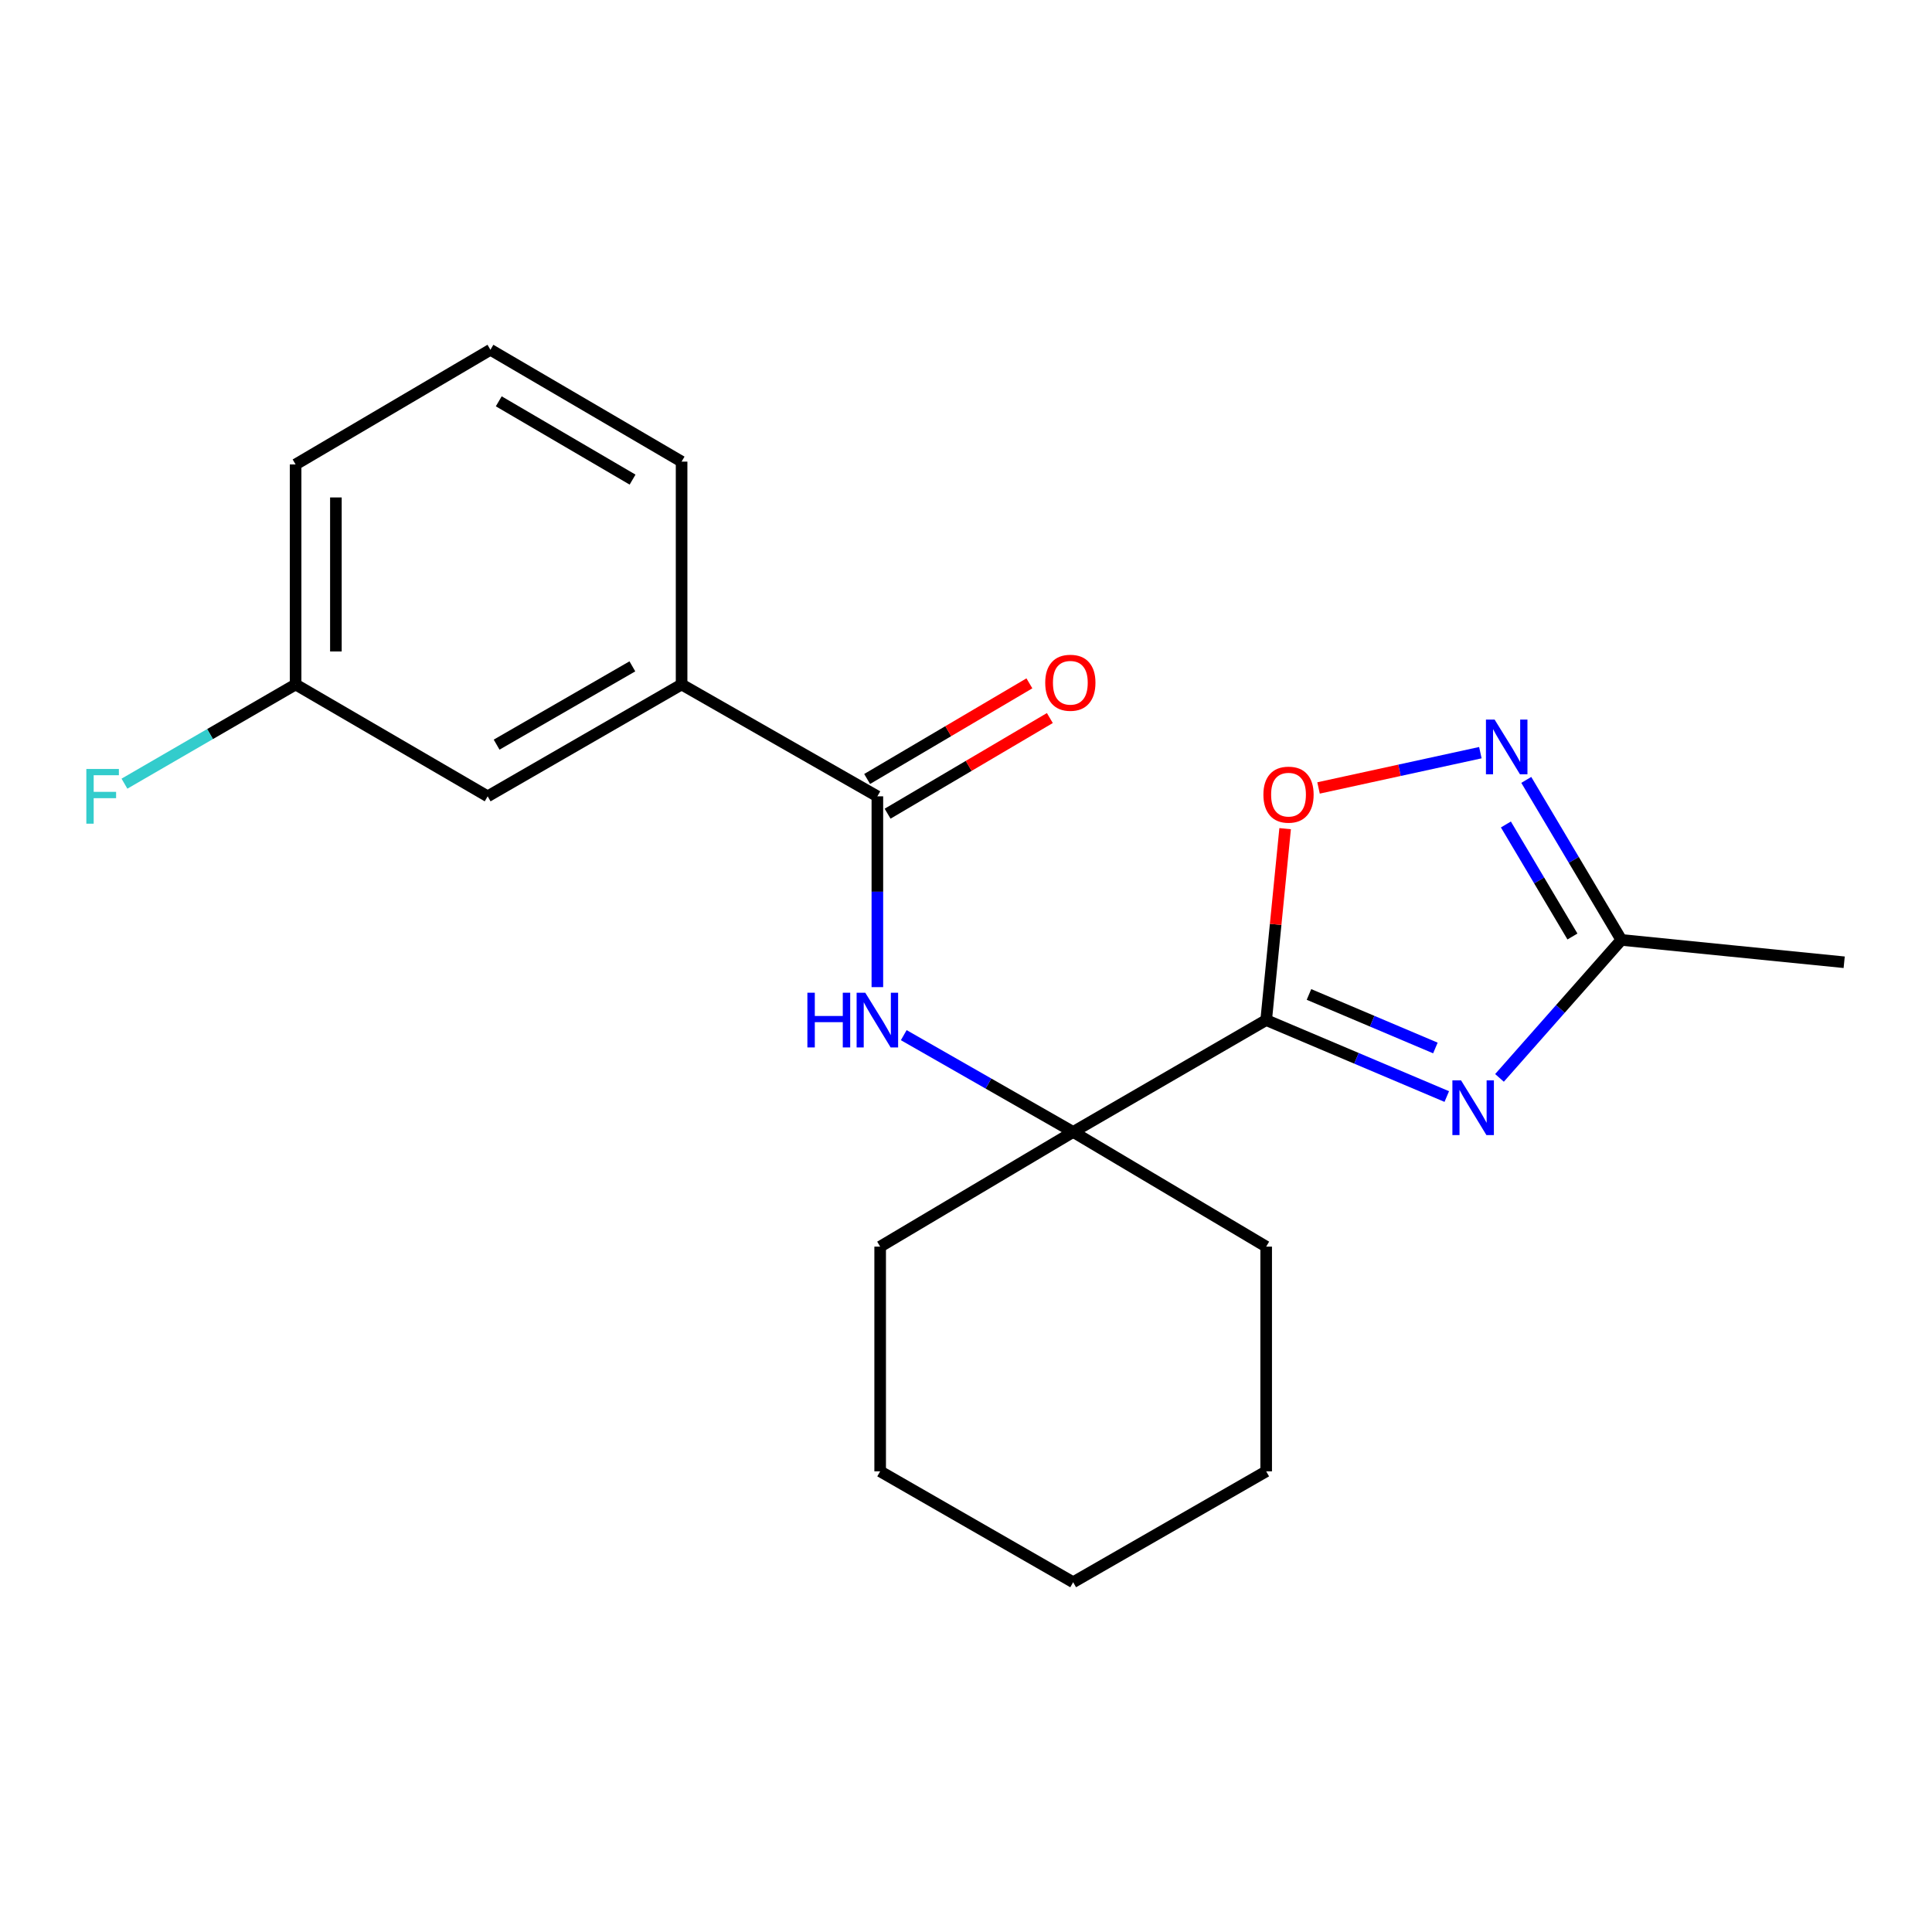 <?xml version='1.0' encoding='iso-8859-1'?>
<svg version='1.1' baseProfile='full'
              xmlns='http://www.w3.org/2000/svg'
                      xmlns:rdkit='http://www.rdkit.org/xml'
                      xmlns:xlink='http://www.w3.org/1999/xlink'
                  xml:space='preserve'
width='1000px' height='1000px' viewBox='0 0 1000 1000'>
<!-- END OF HEADER -->
<rect style='opacity:1.0;fill:#FFFFFF;stroke:none' width='1000' height='1000' x='0' y='0'> </rect>
<path class='bond-0' d='M 655.372,527.992 L 702.11,547.782' style='fill:none;fill-rule:evenodd;stroke:#000000;stroke-width:6px;stroke-linecap:butt;stroke-linejoin:miter;stroke-opacity:1' />
<path class='bond-0' d='M 702.11,547.782 L 748.848,567.572' style='fill:none;fill-rule:evenodd;stroke:#0000FF;stroke-width:6px;stroke-linecap:butt;stroke-linejoin:miter;stroke-opacity:1' />
<path class='bond-0' d='M 677.525,514.725 L 710.241,528.578' style='fill:none;fill-rule:evenodd;stroke:#000000;stroke-width:6px;stroke-linecap:butt;stroke-linejoin:miter;stroke-opacity:1' />
<path class='bond-0' d='M 710.241,528.578 L 742.958,542.431' style='fill:none;fill-rule:evenodd;stroke:#0000FF;stroke-width:6px;stroke-linecap:butt;stroke-linejoin:miter;stroke-opacity:1' />
<path class='bond-2' d='M 655.372,527.992 L 660.277,478.457' style='fill:none;fill-rule:evenodd;stroke:#000000;stroke-width:6px;stroke-linecap:butt;stroke-linejoin:miter;stroke-opacity:1' />
<path class='bond-2' d='M 660.277,478.457 L 665.183,428.921' style='fill:none;fill-rule:evenodd;stroke:#FF0000;stroke-width:6px;stroke-linecap:butt;stroke-linejoin:miter;stroke-opacity:1' />
<path class='bond-3' d='M 655.372,527.992 L 555.466,585.899' style='fill:none;fill-rule:evenodd;stroke:#000000;stroke-width:6px;stroke-linecap:butt;stroke-linejoin:miter;stroke-opacity:1' />
<path class='bond-6' d='M 776.133,557.912 L 807.67,522.207' style='fill:none;fill-rule:evenodd;stroke:#0000FF;stroke-width:6px;stroke-linecap:butt;stroke-linejoin:miter;stroke-opacity:1' />
<path class='bond-6' d='M 807.67,522.207 L 839.207,486.502' style='fill:none;fill-rule:evenodd;stroke:#000000;stroke-width:6px;stroke-linecap:butt;stroke-linejoin:miter;stroke-opacity:1' />
<path class='bond-1' d='M 766.234,389.579 L 724.355,398.71' style='fill:none;fill-rule:evenodd;stroke:#0000FF;stroke-width:6px;stroke-linecap:butt;stroke-linejoin:miter;stroke-opacity:1' />
<path class='bond-1' d='M 724.355,398.71 L 682.475,407.84' style='fill:none;fill-rule:evenodd;stroke:#FF0000;stroke-width:6px;stroke-linecap:butt;stroke-linejoin:miter;stroke-opacity:1' />
<path class='bond-21' d='M 790.001,403.673 L 814.604,445.087' style='fill:none;fill-rule:evenodd;stroke:#0000FF;stroke-width:6px;stroke-linecap:butt;stroke-linejoin:miter;stroke-opacity:1' />
<path class='bond-21' d='M 814.604,445.087 L 839.207,486.502' style='fill:none;fill-rule:evenodd;stroke:#000000;stroke-width:6px;stroke-linecap:butt;stroke-linejoin:miter;stroke-opacity:1' />
<path class='bond-21' d='M 779.452,426.748 L 796.674,455.739' style='fill:none;fill-rule:evenodd;stroke:#0000FF;stroke-width:6px;stroke-linecap:butt;stroke-linejoin:miter;stroke-opacity:1' />
<path class='bond-21' d='M 796.674,455.739 L 813.896,484.729' style='fill:none;fill-rule:evenodd;stroke:#000000;stroke-width:6px;stroke-linecap:butt;stroke-linejoin:miter;stroke-opacity:1' />
<path class='bond-5' d='M 555.466,585.899 L 511.623,560.847' style='fill:none;fill-rule:evenodd;stroke:#000000;stroke-width:6px;stroke-linecap:butt;stroke-linejoin:miter;stroke-opacity:1' />
<path class='bond-5' d='M 511.623,560.847 L 467.781,535.796' style='fill:none;fill-rule:evenodd;stroke:#0000FF;stroke-width:6px;stroke-linecap:butt;stroke-linejoin:miter;stroke-opacity:1' />
<path class='bond-12' d='M 555.466,585.899 L 655.372,645.254' style='fill:none;fill-rule:evenodd;stroke:#000000;stroke-width:6px;stroke-linecap:butt;stroke-linejoin:miter;stroke-opacity:1' />
<path class='bond-13' d='M 555.466,585.899 L 455.571,645.254' style='fill:none;fill-rule:evenodd;stroke:#000000;stroke-width:6px;stroke-linecap:butt;stroke-linejoin:miter;stroke-opacity:1' />
<path class='bond-4' d='M 454.123,412.178 L 454.123,461.557' style='fill:none;fill-rule:evenodd;stroke:#000000;stroke-width:6px;stroke-linecap:butt;stroke-linejoin:miter;stroke-opacity:1' />
<path class='bond-4' d='M 454.123,461.557 L 454.123,510.936' style='fill:none;fill-rule:evenodd;stroke:#0000FF;stroke-width:6px;stroke-linecap:butt;stroke-linejoin:miter;stroke-opacity:1' />
<path class='bond-7' d='M 454.123,412.178 L 352.792,354.283' style='fill:none;fill-rule:evenodd;stroke:#000000;stroke-width:6px;stroke-linecap:butt;stroke-linejoin:miter;stroke-opacity:1' />
<path class='bond-8' d='M 459.418,421.161 L 501.41,396.412' style='fill:none;fill-rule:evenodd;stroke:#000000;stroke-width:6px;stroke-linecap:butt;stroke-linejoin:miter;stroke-opacity:1' />
<path class='bond-8' d='M 501.41,396.412 L 543.402,371.663' style='fill:none;fill-rule:evenodd;stroke:#FF0000;stroke-width:6px;stroke-linecap:butt;stroke-linejoin:miter;stroke-opacity:1' />
<path class='bond-8' d='M 448.829,403.195 L 490.821,378.446' style='fill:none;fill-rule:evenodd;stroke:#000000;stroke-width:6px;stroke-linecap:butt;stroke-linejoin:miter;stroke-opacity:1' />
<path class='bond-8' d='M 490.821,378.446 L 532.813,353.697' style='fill:none;fill-rule:evenodd;stroke:#FF0000;stroke-width:6px;stroke-linecap:butt;stroke-linejoin:miter;stroke-opacity:1' />
<path class='bond-14' d='M 839.207,486.502 L 954.545,498.065' style='fill:none;fill-rule:evenodd;stroke:#000000;stroke-width:6px;stroke-linecap:butt;stroke-linejoin:miter;stroke-opacity:1' />
<path class='bond-9' d='M 352.792,354.283 L 252.411,412.178' style='fill:none;fill-rule:evenodd;stroke:#000000;stroke-width:6px;stroke-linecap:butt;stroke-linejoin:miter;stroke-opacity:1' />
<path class='bond-9' d='M 327.315,344.902 L 257.049,385.428' style='fill:none;fill-rule:evenodd;stroke:#000000;stroke-width:6px;stroke-linecap:butt;stroke-linejoin:miter;stroke-opacity:1' />
<path class='bond-15' d='M 352.792,354.283 L 352.792,238.933' style='fill:none;fill-rule:evenodd;stroke:#000000;stroke-width:6px;stroke-linecap:butt;stroke-linejoin:miter;stroke-opacity:1' />
<path class='bond-10' d='M 252.411,412.178 L 153.003,354.283' style='fill:none;fill-rule:evenodd;stroke:#000000;stroke-width:6px;stroke-linecap:butt;stroke-linejoin:miter;stroke-opacity:1' />
<path class='bond-11' d='M 153.003,354.283 L 108.709,379.954' style='fill:none;fill-rule:evenodd;stroke:#000000;stroke-width:6px;stroke-linecap:butt;stroke-linejoin:miter;stroke-opacity:1' />
<path class='bond-11' d='M 108.709,379.954 L 64.415,405.625' style='fill:none;fill-rule:evenodd;stroke:#33CCCC;stroke-width:6px;stroke-linecap:butt;stroke-linejoin:miter;stroke-opacity:1' />
<path class='bond-23' d='M 153.003,354.283 L 153.003,240.393' style='fill:none;fill-rule:evenodd;stroke:#000000;stroke-width:6px;stroke-linecap:butt;stroke-linejoin:miter;stroke-opacity:1' />
<path class='bond-23' d='M 173.858,337.199 L 173.858,257.476' style='fill:none;fill-rule:evenodd;stroke:#000000;stroke-width:6px;stroke-linecap:butt;stroke-linejoin:miter;stroke-opacity:1' />
<path class='bond-19' d='M 655.372,645.254 L 655.372,761.565' style='fill:none;fill-rule:evenodd;stroke:#000000;stroke-width:6px;stroke-linecap:butt;stroke-linejoin:miter;stroke-opacity:1' />
<path class='bond-18' d='M 455.571,645.254 L 455.571,761.565' style='fill:none;fill-rule:evenodd;stroke:#000000;stroke-width:6px;stroke-linecap:butt;stroke-linejoin:miter;stroke-opacity:1' />
<path class='bond-16' d='M 352.792,238.933 L 253.848,181.038' style='fill:none;fill-rule:evenodd;stroke:#000000;stroke-width:6px;stroke-linecap:butt;stroke-linejoin:miter;stroke-opacity:1' />
<path class='bond-16' d='M 327.418,248.248 L 258.157,207.722' style='fill:none;fill-rule:evenodd;stroke:#000000;stroke-width:6px;stroke-linecap:butt;stroke-linejoin:miter;stroke-opacity:1' />
<path class='bond-17' d='M 253.848,181.038 L 153.003,240.393' style='fill:none;fill-rule:evenodd;stroke:#000000;stroke-width:6px;stroke-linecap:butt;stroke-linejoin:miter;stroke-opacity:1' />
<path class='bond-20' d='M 455.571,761.565 L 555.466,818.962' style='fill:none;fill-rule:evenodd;stroke:#000000;stroke-width:6px;stroke-linecap:butt;stroke-linejoin:miter;stroke-opacity:1' />
<path class='bond-22' d='M 655.372,761.565 L 555.466,818.962' style='fill:none;fill-rule:evenodd;stroke:#000000;stroke-width:6px;stroke-linecap:butt;stroke-linejoin:miter;stroke-opacity:1' />
<path  class='atom-1' d='M 756.236 559.191
L 765.516 574.191
Q 766.436 575.671, 767.916 578.351
Q 769.396 581.031, 769.476 581.191
L 769.476 559.191
L 773.236 559.191
L 773.236 587.511
L 769.356 587.511
L 759.396 571.111
Q 758.236 569.191, 756.996 566.991
Q 755.796 564.791, 755.436 564.111
L 755.436 587.511
L 751.756 587.511
L 751.756 559.191
L 756.236 559.191
' fill='#0000FF'/>
<path  class='atom-2' d='M 773.603 372.448
L 782.883 387.448
Q 783.803 388.928, 785.283 391.608
Q 786.763 394.288, 786.843 394.448
L 786.843 372.448
L 790.603 372.448
L 790.603 400.768
L 786.723 400.768
L 776.763 384.368
Q 775.603 382.448, 774.363 380.248
Q 773.163 378.048, 772.803 377.368
L 772.803 400.768
L 769.123 400.768
L 769.123 372.448
L 773.603 372.448
' fill='#0000FF'/>
<path  class='atom-3' d='M 653.935 411.308
Q 653.935 404.508, 657.295 400.708
Q 660.655 396.908, 666.935 396.908
Q 673.215 396.908, 676.575 400.708
Q 679.935 404.508, 679.935 411.308
Q 679.935 418.188, 676.535 422.108
Q 673.135 425.988, 666.935 425.988
Q 660.695 425.988, 657.295 422.108
Q 653.935 418.228, 653.935 411.308
M 666.935 422.788
Q 671.255 422.788, 673.575 419.908
Q 675.935 416.988, 675.935 411.308
Q 675.935 405.748, 673.575 402.948
Q 671.255 400.108, 666.935 400.108
Q 662.615 400.108, 660.255 402.908
Q 657.935 405.708, 657.935 411.308
Q 657.935 417.028, 660.255 419.908
Q 662.615 422.788, 666.935 422.788
' fill='#FF0000'/>
<path  class='atom-6' d='M 417.903 513.832
L 421.743 513.832
L 421.743 525.872
L 436.223 525.872
L 436.223 513.832
L 440.063 513.832
L 440.063 542.152
L 436.223 542.152
L 436.223 529.072
L 421.743 529.072
L 421.743 542.152
L 417.903 542.152
L 417.903 513.832
' fill='#0000FF'/>
<path  class='atom-6' d='M 447.863 513.832
L 457.143 528.832
Q 458.063 530.312, 459.543 532.992
Q 461.023 535.672, 461.103 535.832
L 461.103 513.832
L 464.863 513.832
L 464.863 542.152
L 460.983 542.152
L 451.023 525.752
Q 449.863 523.832, 448.623 521.632
Q 447.423 519.432, 447.063 518.752
L 447.063 542.152
L 443.383 542.152
L 443.383 513.832
L 447.863 513.832
' fill='#0000FF'/>
<path  class='atom-9' d='M 541.006 353.39
Q 541.006 346.59, 544.366 342.79
Q 547.726 338.99, 554.006 338.99
Q 560.286 338.99, 563.646 342.79
Q 567.006 346.59, 567.006 353.39
Q 567.006 360.27, 563.606 364.19
Q 560.206 368.07, 554.006 368.07
Q 547.766 368.07, 544.366 364.19
Q 541.006 360.31, 541.006 353.39
M 554.006 364.87
Q 558.326 364.87, 560.646 361.99
Q 563.006 359.07, 563.006 353.39
Q 563.006 347.83, 560.646 345.03
Q 558.326 342.19, 554.006 342.19
Q 549.686 342.19, 547.326 344.99
Q 545.006 347.79, 545.006 353.39
Q 545.006 359.11, 547.326 361.99
Q 549.686 364.87, 554.006 364.87
' fill='#FF0000'/>
<path  class='atom-12' d='M 44.689 398.018
L 61.529 398.018
L 61.529 401.258
L 48.489 401.258
L 48.489 409.858
L 60.089 409.858
L 60.089 413.138
L 48.489 413.138
L 48.489 426.338
L 44.689 426.338
L 44.689 398.018
' fill='#33CCCC'/>
</svg>
